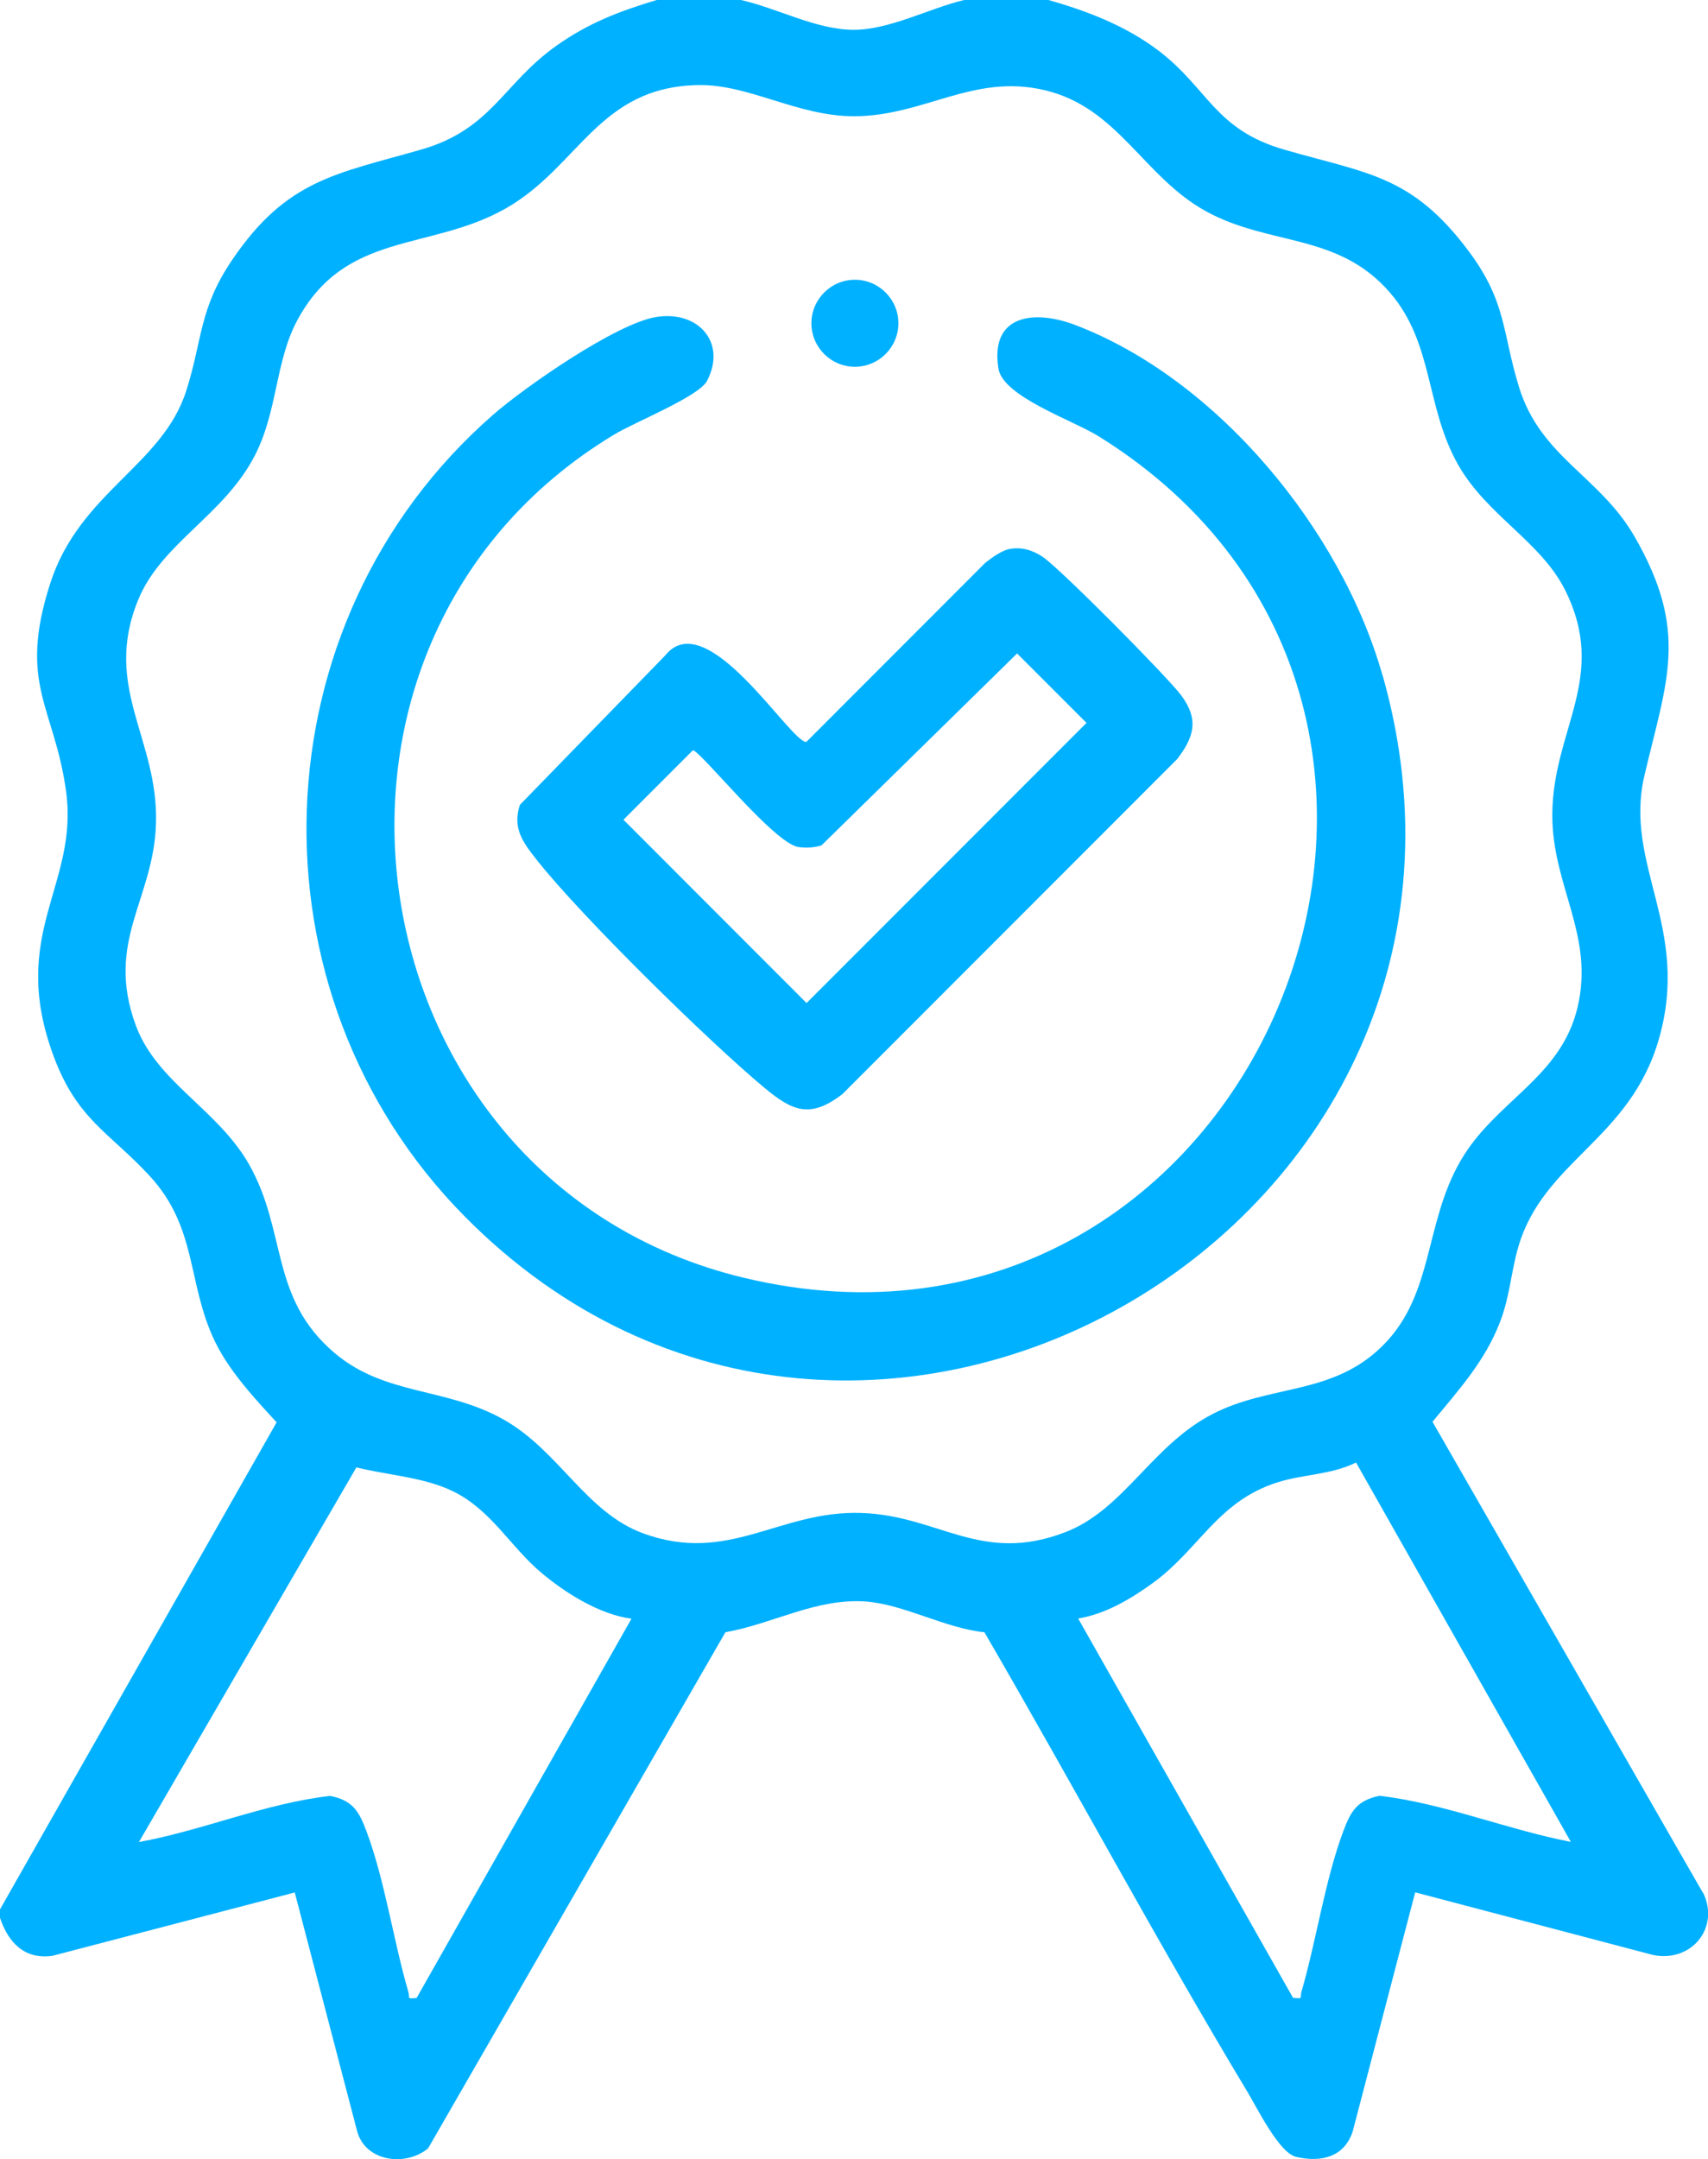 <?xml version="1.0" encoding="UTF-8"?> <svg xmlns="http://www.w3.org/2000/svg" id="Capa_2" data-name="Capa 2" viewBox="0 0 123.31 155.83"><g id="Capa_1-2" data-name="Capa 1"><g><path d="M61.72,26.47c1.73,0,3.14-1.41,3.14-3.14s-1.41-3.14-3.14-3.14-3.14,1.41-3.14,3.14,1.41,3.14,3.14,3.14Z" style="fill: #00b1ff;"></path><path d="M122.95,136.62l-19.53-34.01c1.88-2.28,3.78-4.36,4.87-7.19.72-1.86.79-3.57,1.31-5.38,1.8-6.28,8.08-7.76,10.17-15.07,2.3-8.04-2.56-12.53-1.05-19,1.62-6.9,3.24-10.38-.71-17.24-2.52-4.38-6.79-5.73-8.35-10.81-1.21-3.94-.89-6.12-3.61-9.77-4.11-5.51-7.31-5.61-13.33-7.35-5-1.44-5.48-4.38-9.02-7.1-2.36-1.81-5.18-2.9-8.01-3.7h-6.08c-2.53.6-5.45,2.19-8.06,2.15-2.68-.03-5.46-1.57-8.06-2.15h-6.08c-2.69.81-4.9,1.65-7.21,3.28-3.88,2.73-4.69,6.06-9.81,7.52-6.14,1.76-9.7,2.16-13.63,7.96-2.41,3.55-2.13,5.76-3.32,9.46-1.72,5.38-7.71,7.32-9.82,13.9-2.34,7.28.31,8.88,1.15,14.99.93,6.8-4.2,10.26-.89,19.14,1.7,4.56,4.01,5.47,6.91,8.6,3.5,3.78,2.7,7.79,4.74,11.99,1.04,2.14,2.85,4.08,4.44,5.81L0,137.8v.61c.59,1.76,1.75,3.03,3.79,2.74l17.49-4.57,4.51,17.25c.61,2.2,3.53,2.55,5.12,1.21l21.46-37.24c3.44-.61,6.55-2.47,10.12-2.22,2.77.2,5.73,1.93,8.58,2.22,6.4,11,12.43,22.27,18.99,33.17.71,1.18,2.29,4.41,3.51,4.69,1.82.42,3.48.02,4.09-1.84l4.51-17.25,17.21,4.53c2.74.53,4.8-1.97,3.58-4.5ZM30.09,144.19c-.78.09-.48,0-.61-.44-1.07-3.66-1.7-8.07-3.02-11.58-.54-1.44-.98-2.23-2.62-2.56-4.68.53-9.16,2.48-13.81,3.33l15.7-27.04c2.27.57,4.89.7,7,1.74,2.73,1.34,4.11,3.97,6.32,5.84,1.78,1.5,4.24,3.04,6.54,3.34l-15.51,27.37ZM62.19,109.19c-5.93-.2-9.56,3.74-15.76,1.47-4.12-1.51-6.05-5.93-10.05-8.2-4.17-2.36-8.55-1.71-12.22-4.81-4.7-3.98-3.42-8.73-6.17-13.6-2.27-4-6.68-5.94-8.19-10.06-2.22-6.06,1.28-9.04,1.46-14.52.21-6.13-3.89-9.84-1.28-16.19,1.69-4.11,6.2-6.08,8.43-10.43,1.64-3.2,1.46-6.77,3.05-9.73,3.48-6.48,9.56-4.97,15.04-8.07,5.32-3.02,6.71-8.8,13.93-8.91,3.65-.06,7.13,2.24,11.2,2.25,5.09,0,8.63-3.11,13.8-1.88,5.31,1.26,7.11,6.25,11.64,8.74,4.62,2.53,9.53,1.53,13.28,5.87,3.17,3.67,2.55,8.25,4.92,12.42,2.06,3.64,5.95,5.53,7.71,9.02,3.18,6.33-.91,10.09-.91,16.29,0,5.11,3.06,8.66,1.82,13.86-1.22,5.11-5.91,6.71-8.43,11.04-2.74,4.7-1.86,10.01-6.03,13.74-3.54,3.17-7.87,2.49-11.87,4.55-4.39,2.25-6.41,6.9-10.63,8.53-6.11,2.36-9.13-1.19-14.73-1.38ZM99.6,129.6c-1.64.34-2.08,1.12-2.62,2.56-1.32,3.51-1.95,7.92-3.02,11.58-.13.44.17.53-.61.44l-15.51-27.37c2.01-.34,3.83-1.43,5.45-2.61,3.32-2.44,4.63-5.84,8.91-7.21,1.87-.6,3.91-.55,5.7-1.44l15.51,27.38c-4.64-.9-9.13-2.77-13.81-3.33Z" style="fill: #00b1ff;"></path><path d="M99.81,48.74c-2.96-10.47-11.88-21.35-22.17-25.28-2.9-1.11-6.18-.81-5.56,3.13.32,2.04,5.33,3.71,7.26,4.91,31.93,19.89,11.17,69.62-25.71,60.7-28.4-6.87-34.47-45.62-9.32-60.82,1.53-.93,6.15-2.76,6.74-3.9,1.44-2.78-.67-5.1-3.69-4.6-2.89.48-9.46,5.04-11.78,7.07-17.13,14.97-18.01,41.69-2.02,57.85,28.65,28.95,77.45.46,66.26-39.06Z" style="fill: #00b1ff;"></path><path d="M48.03,47.3l-10.5,10.79c-.55,1.71.24,2.72,1.23,3.98,3.19,4.04,12.37,13.06,16.42,16.43,2.05,1.71,3.32,2.24,5.64.46l24.17-24.18c1.23-1.61,1.57-2.86.3-4.58-.99-1.34-8.81-9.23-10.04-10.03-.71-.47-1.5-.71-2.36-.55-.58.11-1.29.63-1.76,1l-12.92,12.93c-1.17,0-7.2-10-10.19-6.24ZM57.64,61.13c.56.08,1.13.05,1.67-.12l14.12-13.85,5.01,5.01-20.21,20.22-13.22-13.23,5.01-5.01c.53,0,5.84,6.71,7.62,6.98Z" style="fill: #00b1ff;"></path></g></g></svg> 